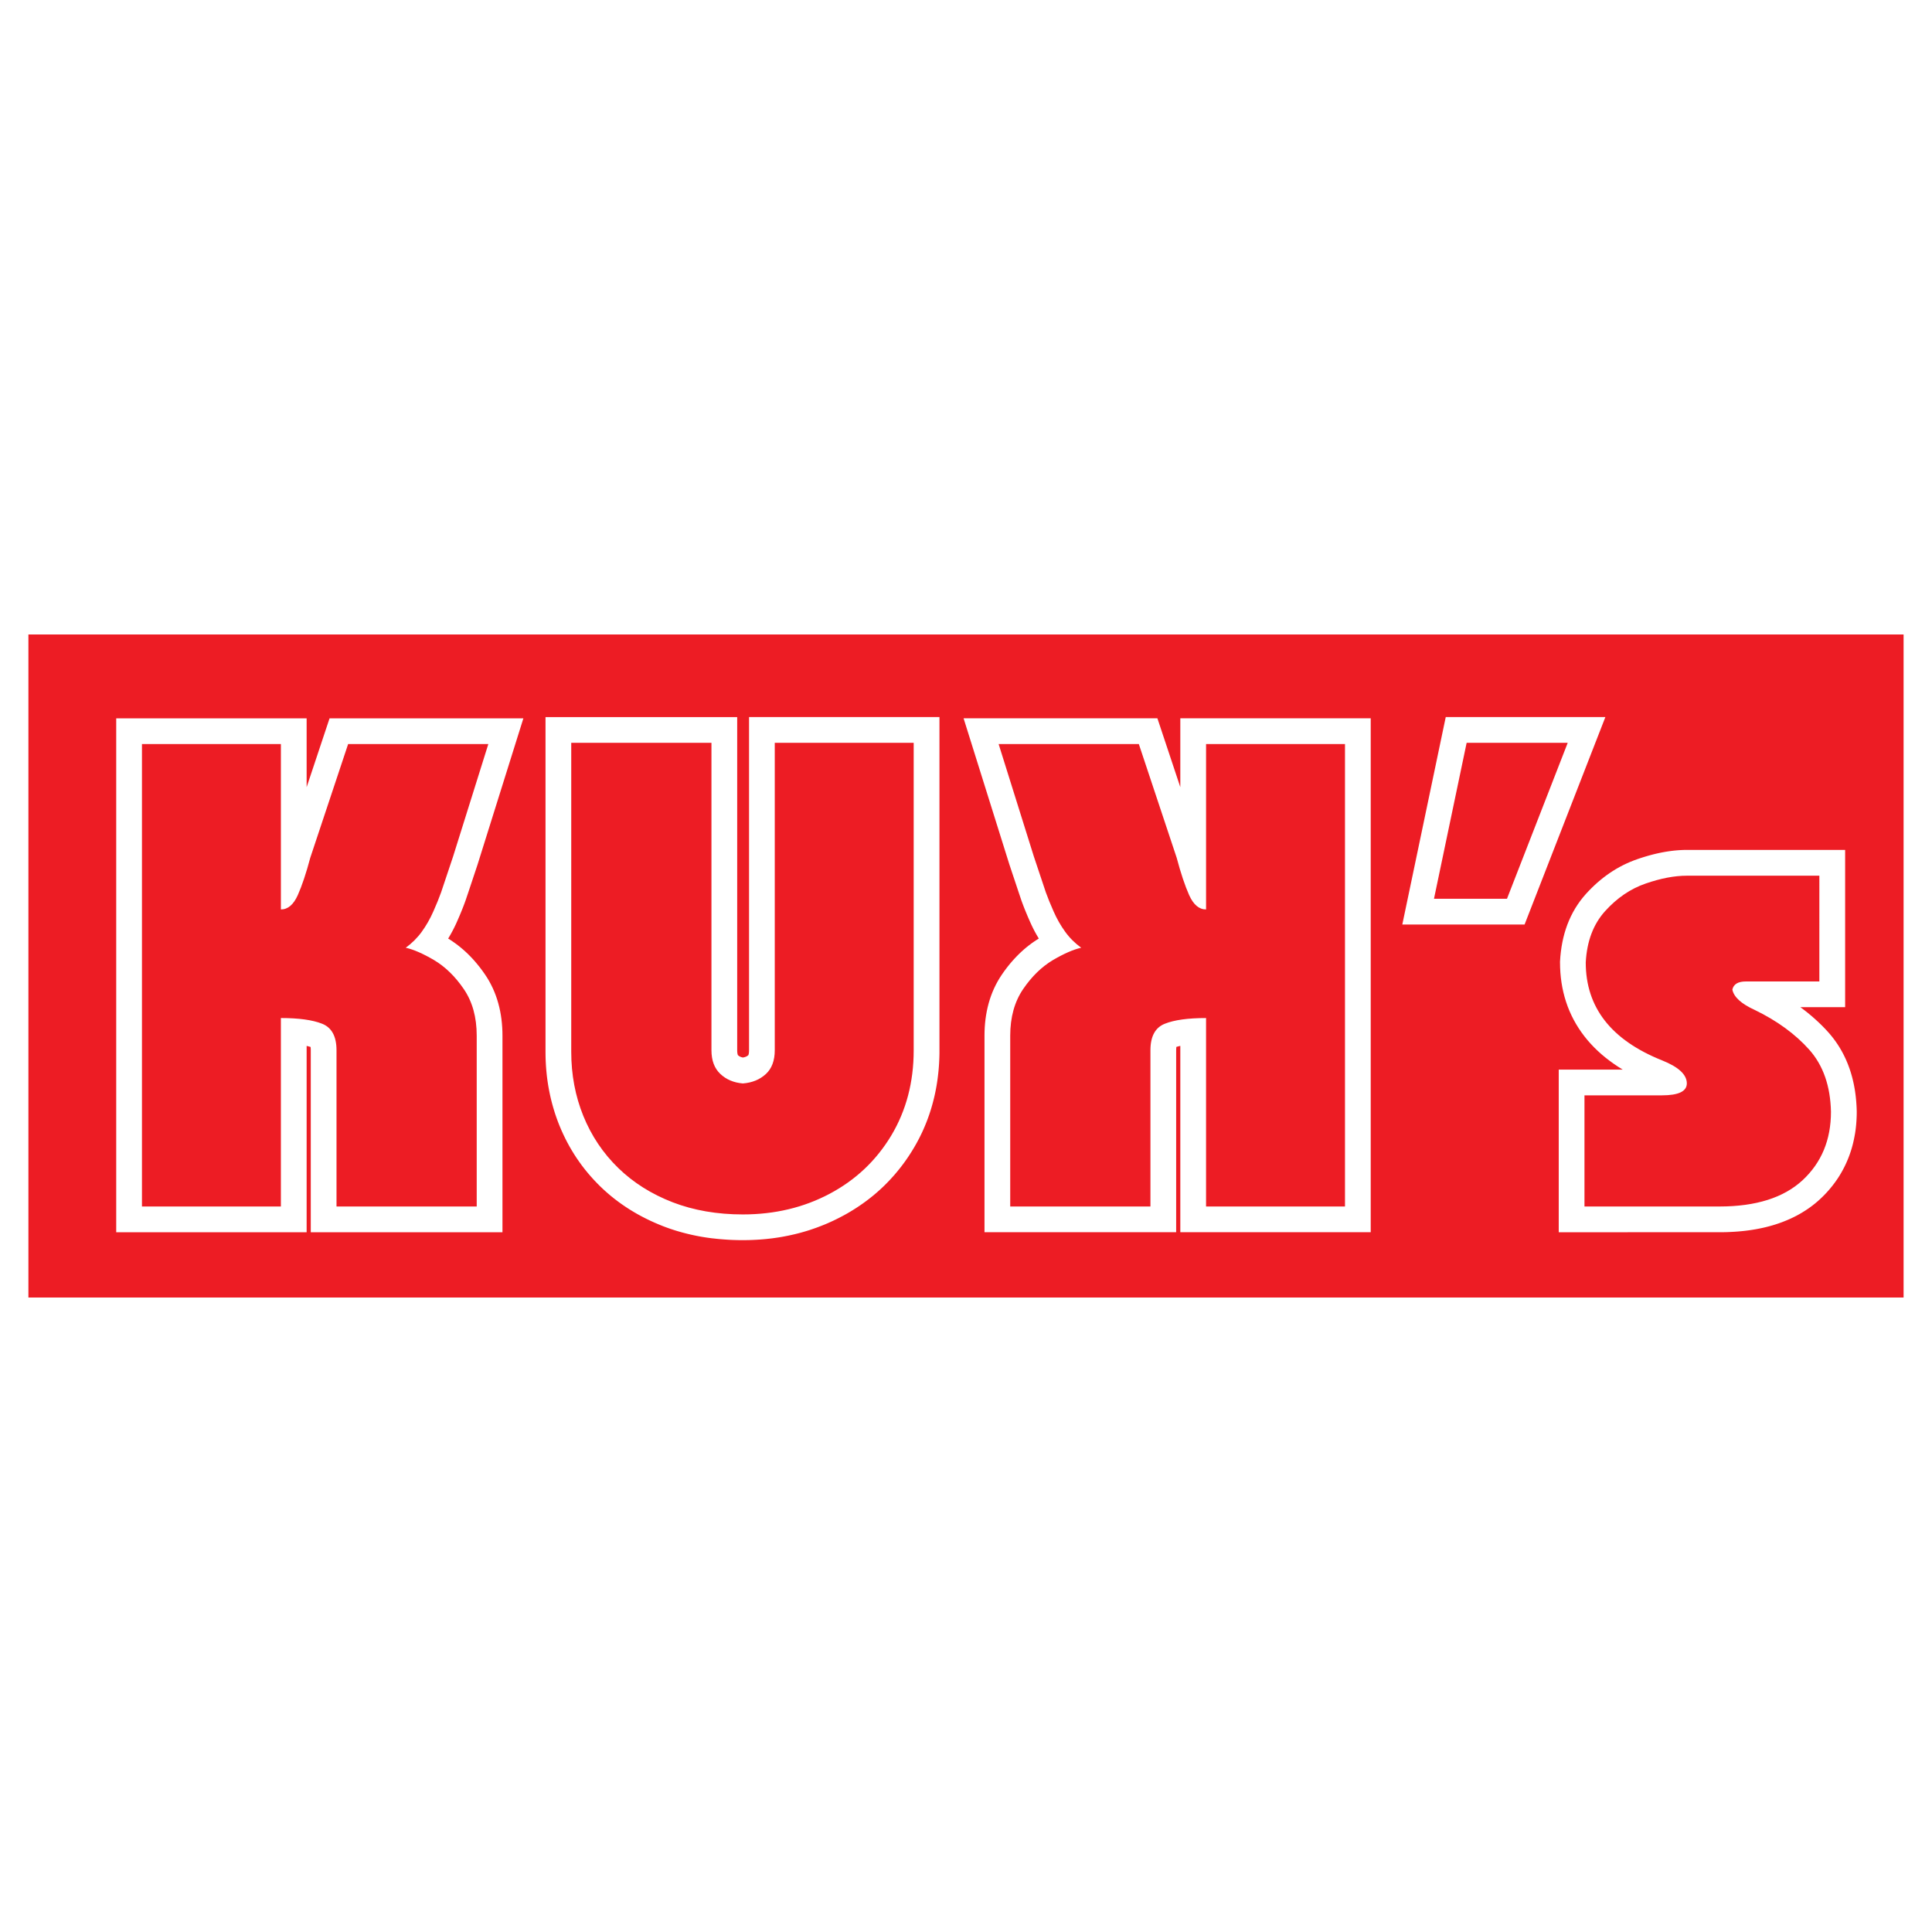<?xml version="1.0" encoding="utf-8"?>
<!-- Generator: Adobe Illustrator 13.0.0, SVG Export Plug-In . SVG Version: 6.00 Build 14948)  -->
<!DOCTYPE svg PUBLIC "-//W3C//DTD SVG 1.0//EN" "http://www.w3.org/TR/2001/REC-SVG-20010904/DTD/svg10.dtd">
<svg version="1.0" id="Layer_1" xmlns="http://www.w3.org/2000/svg" xmlns:xlink="http://www.w3.org/1999/xlink" x="0px" y="0px"
	 width="192.756px" height="192.756px" viewBox="0 0 192.756 192.756" enable-background="new 0 0 192.756 192.756"
	 xml:space="preserve">
<g>
	<polygon fill-rule="evenodd" clip-rule="evenodd" fill="#FFFFFF" points="0,0 192.756,0 192.756,192.756 0,192.756 0,0 	"/>
	<polygon fill-rule="evenodd" clip-rule="evenodd" fill="#ED1C24" points="2.834,63.302 189.921,63.302 189.921,129.453 
		2.834,129.453 2.834,63.302 	"/>
	<path fill-rule="evenodd" clip-rule="evenodd" fill="#FFFFFF" d="M185.023,113.396l-0.059,0.295l-0.066,0.297l-0.074,0.297
		l-0.082,0.291l-0.089,0.289l-0.097,0.285l-0.104,0.283l-0.111,0.277l-0.118,0.275l-0.126,0.271l-0.134,0.27l-0.141,0.264
		l-0.147,0.262l-0.157,0.258l-0.162,0.254l-0.169,0.246l-0.175,0.242l-0.183,0.24l-0.19,0.234l-0.195,0.23l-0.201,0.225
		l-0.208,0.219l-0.216,0.217l-0.226,0.215l-0.236,0.213l-0.244,0.207l-0.251,0.199l-0.255,0.191l-0.262,0.184l-0.268,0.176
		l-0.273,0.17l-0.277,0.162l-0.281,0.154l-0.289,0.146l-0.294,0.141l-0.298,0.131l-0.301,0.125l-0.308,0.119l-0.312,0.111
		l-0.313,0.104l-0.318,0.096l-0.323,0.09l-0.328,0.084l-0.331,0.076l-0.334,0.07l-0.341,0.064l-0.343,0.057l-0.347,0.051
		l-0.35,0.045l-0.355,0.037l-0.358,0.033l-0.363,0.025l-0.365,0.02l-0.37,0.016l-0.375,0.008l-0.369,0.002l-16.046,0.002v-16.227
		h6.385l-0.006-0.002l-0.445-0.279l-0.434-0.291l-0.418-0.303l-0.405-0.312l-0.39-0.324l-0.376-0.338l-0.359-0.348l-0.345-0.361
		l-0.328-0.371l-0.312-0.385l-0.294-0.395l-0.276-0.406l-0.258-0.416l-0.241-0.428l-0.221-0.438l-0.202-0.445l-0.182-0.455
		l-0.163-0.465l-0.143-0.471l-0.123-0.477l-0.104-0.482l-0.084-0.49l-0.065-0.494l-0.046-0.5l-0.027-0.504l-0.011-0.577l0.038-0.549
		l0.05-0.471l0.065-0.466l0.082-0.46l0.099-0.454l0.116-0.446l0.134-0.438l0.152-0.432l0.171-0.423l0.188-0.412l0.207-0.402
		l0.226-0.393l0.244-0.38l0.261-0.369l0.278-0.354l0.287-0.333l0.281-0.301l0.277-0.281l0.283-0.272l0.29-0.264l0.299-0.254
		l0.304-0.244l0.309-0.232l0.317-0.224l0.324-0.213l0.328-0.201l0.335-0.19l0.342-0.179l0.347-0.167l0.352-0.155l0.356-0.144
		l0.351-0.128l0.329-0.111l0.316-0.101l0.315-0.095l0.314-0.089l0.314-0.083l0.312-0.076l0.31-0.069l0.311-0.063l0.311-0.056
		l0.306-0.048l0.306-0.042l0.307-0.035l0.305-0.027l0.302-0.02l0.301-0.012l0.284-0.004l15.811,0v15.688h-4.469l0,0l0.388,0.291
		l0.376,0.297l0.366,0.305l0.355,0.311l0.347,0.32l0.336,0.326l0.325,0.334l0.318,0.346l0.176,0.205l0.164,0.199l0.16,0.205
		l0.155,0.209l0.149,0.213l0.144,0.215l0.139,0.219l0.133,0.223l0.129,0.229l0.122,0.229l0.117,0.234l0.112,0.236l0.105,0.238
		l0.101,0.242l0.095,0.246l0.09,0.246l0.083,0.248l0.079,0.254l0.073,0.254l0.068,0.258l0.062,0.26l0.058,0.262l0.052,0.264
		l0.048,0.266l0.042,0.268l0.037,0.27l0.032,0.271l0.027,0.275l0.022,0.275l0.018,0.277l0.014,0.279l0.009,0.314l-0.003,0.34
		l-0.011,0.312l-0.017,0.312l-0.023,0.309l-0.031,0.309l-0.037,0.305l-0.046,0.307L185.023,113.396L185.023,113.396z M139.908,92.24
		l4.334-20.698l15.926,0.001l-8.06,20.697H139.908L139.908,92.24z M102.66,94.314l0.259-0.194l0.261-0.184l0.266-0.176l0.196-0.122
		l-0.037-0.06l-0.092-0.154l-0.091-0.156l-0.088-0.158l-0.086-0.156l-0.084-0.159l-0.084-0.165l-0.081-0.164l-0.078-0.163
		l-0.077-0.167l-0.072-0.16l-0.127-0.288l-0.121-0.28l-0.114-0.272l-0.109-0.265l-0.103-0.256l-0.097-0.249l-0.09-0.24l-0.091-0.247
		l-0.046-0.136l-0.042-0.125l-0.048-0.142l-0.053-0.158l-0.058-0.171l-0.062-0.185l-0.067-0.202l-0.073-0.218l-0.077-0.233
		l-0.083-0.248l-0.087-0.262l-0.093-0.278l-0.099-0.294l-0.206-0.621l-0.124-0.372l-4.565-14.57l19.337,0l2.287,6.871v-6.871
		l18.997,0v51.272l-18.997,0.002v-18.59l-0.141,0.033l-0.135,0.035l-0.116,0.033l-0.01,0.084l-0.008,0.115l-0.004,0.164v18.125
		H98.223v-19.627l0.006-0.4l0.019-0.414l0.031-0.41l0.045-0.408l0.059-0.402l0.071-0.398l0.086-0.395l0.1-0.389l0.115-0.385
		l0.128-0.375l0.144-0.371l0.159-0.365l0.173-0.357l0.188-0.348l0.202-0.34l0.209-0.32l0.205-0.294l0.201-0.274l0.207-0.267
		l0.213-0.263L101,95.885l0.222-0.247l0.227-0.239l0.232-0.233l0.238-0.225l0.241-0.217l0.247-0.208L102.66,94.314L102.66,94.314z
		 M73.688,105.326l0.027,0.021l0.028,0.02l0.031,0.02l0.03,0.016l0.031,0.016l0.037,0.018l0.042,0.016l0.042,0.016L74,105.48
		l0.054,0.014l0.06,0.014l0.012,0.002l0.025-0.006l0.065-0.014l0.059-0.014l0.051-0.016l0.046-0.016l0.043-0.016l0.041-0.018
		l0.036-0.018l0.03-0.018l0.029-0.018l0.032-0.021l0.029-0.021l0.026-0.02l0.024-0.023l0.002-0.004l0.007-0.016l0.009-0.025
		l0.009-0.031l0.01-0.041l0.01-0.053l0.009-0.062l0.007-0.072l0.005-0.086l0.002-0.117V71.543h18.998l0,33.259l-0.001,0.326
		l-0.008,0.336l-0.013,0.332l-0.017,0.33l-0.023,0.33l-0.027,0.326l-0.033,0.326l-0.038,0.32l-0.042,0.324l-0.048,0.322l-0.053,0.32
		l-0.058,0.314l-0.063,0.314l-0.069,0.316l-0.074,0.312l-0.079,0.307l-0.083,0.307l-0.089,0.307l-0.095,0.305l-0.1,0.303
		l-0.104,0.297l-0.11,0.299l-0.116,0.297l-0.12,0.291l-0.125,0.289l-0.131,0.291l-0.136,0.285l-0.14,0.281l-0.146,0.281
		l-0.152,0.281l-0.156,0.275l-0.161,0.273l-0.165,0.27l-0.169,0.266l-0.173,0.264l-0.176,0.256l-0.179,0.254l-0.185,0.25
		l-0.188,0.248l-0.192,0.242l-0.194,0.238l-0.2,0.238l-0.204,0.232l-0.208,0.229l-0.209,0.225l-0.215,0.221l-0.219,0.219
		l-0.221,0.213l-0.226,0.209l-0.231,0.207l-0.234,0.203l-0.236,0.197l-0.24,0.193l-0.245,0.191l-0.25,0.188l-0.251,0.182
		l-0.252,0.176l-0.259,0.176l-0.262,0.17l-0.263,0.166l-0.268,0.162l-0.272,0.16l-0.275,0.154l-0.278,0.148l-0.279,0.146
		l-0.283,0.141l-0.285,0.139l-0.287,0.131l-0.288,0.129l-0.292,0.123l-0.293,0.117l-0.293,0.113l-0.294,0.109l-0.299,0.104
		l-0.301,0.102l-0.301,0.094l-0.304,0.09l-0.306,0.086l-0.307,0.08l-0.308,0.076l-0.309,0.07l-0.312,0.068l-0.314,0.061
		l-0.314,0.059l-0.317,0.053l-0.319,0.047l-0.32,0.045l-0.321,0.037l-0.321,0.035l-0.325,0.029l-0.326,0.025l-0.328,0.02
		l-0.328,0.016l-0.33,0.012l-0.332,0.006l-0.33,0.002h-0.266l-0.264-0.004l-0.263-0.008l-0.261-0.008l-0.261-0.012l-0.261-0.016
		l-0.26-0.018l-0.256-0.02l-0.256-0.021l-0.255-0.025l-0.255-0.029L71,123.541l-0.25-0.033l-0.252-0.035l-0.25-0.039L70,123.393
		l-0.247-0.045l-0.248-0.047l-0.245-0.051l-0.243-0.053l-0.243-0.055l-0.243-0.059l-0.241-0.061l-0.237-0.062l-0.238-0.068
		l-0.238-0.068l-0.235-0.072l-0.234-0.076l-0.231-0.076l-0.232-0.082l-0.23-0.084l-0.236-0.088l-0.441-0.178l-0.439-0.188
		l-0.434-0.197l-0.426-0.207l-0.419-0.215l-0.414-0.225l-0.406-0.236l-0.398-0.242l-0.39-0.254l-0.384-0.262l-0.376-0.273
		l-0.369-0.281l-0.361-0.291l-0.353-0.301l-0.344-0.309l-0.336-0.318l-0.327-0.328l-0.317-0.334l-0.309-0.342l-0.299-0.348
		l-0.289-0.355l-0.28-0.363l-0.269-0.371l-0.26-0.375l-0.25-0.385l-0.24-0.391l-0.23-0.396l-0.22-0.402l-0.209-0.408l-0.2-0.416
		l-0.19-0.42l-0.178-0.424l-0.09-0.225l-0.083-0.217l-0.08-0.219l-0.079-0.221l-0.075-0.221l-0.072-0.221l-0.069-0.225l-0.068-0.225
		l-0.064-0.225l-0.061-0.225l-0.059-0.227l-0.056-0.227l-0.053-0.227l-0.05-0.229l-0.048-0.23l-0.045-0.232l-0.042-0.23l-0.04-0.232
		l-0.036-0.232l-0.034-0.234l-0.031-0.232l-0.028-0.236l-0.025-0.232l-0.023-0.238l-0.02-0.238l-0.018-0.238l-0.014-0.236
		l-0.012-0.238l-0.009-0.24l-0.007-0.24l-0.003-0.24l-0.002-0.234v-33.4H73.55v33.218l0.002,0.113l0.005,0.082l0.007,0.074
		l0.008,0.059l0.009,0.049l0.01,0.041l0.009,0.031l0.008,0.023l0.007,0.018l0.006,0.012l0.003,0.006h0l0.002,0.004l0.001,0.002
		l0.006,0.006l0.023,0.021L73.688,105.326L73.688,105.326z M46.192,94.725l0.243,0.217l0.238,0.225l0.232,0.232l0.228,0.239
		l0.223,0.248l0.217,0.255l0.212,0.26l0.206,0.267l0.203,0.276l0.204,0.292l0.208,0.318l0.203,0.34l0.188,0.352l0.173,0.355
		l0.158,0.365l0.144,0.371l0.128,0.377l0.114,0.383l0.1,0.389l0.086,0.393l0.072,0.4l0.058,0.402l0.044,0.406l0.032,0.414
		l0.019,0.414l0.006,0.4v19.625H31.006l0-18.127l-0.003-0.166l-0.008-0.113l-0.01-0.082l-0.116-0.033l-0.135-0.035l-0.141-0.033
		v18.59H11.595V71.667l18.998,0v6.871l2.288-6.87l19.337,0l-4.565,14.568l-0.12,0.361l-0.108,0.324l-0.103,0.31l-0.098,0.292
		l-0.092,0.279l-0.088,0.264l-0.083,0.249l-0.077,0.231l-0.072,0.216l-0.068,0.203l-0.063,0.188l-0.058,0.172l-0.053,0.156
		l-0.048,0.143l-0.045,0.13l-0.045,0.131l-0.087,0.239l-0.091,0.242l-0.097,0.25l-0.103,0.256l-0.108,0.264l-0.115,0.273
		l-0.122,0.282l-0.125,0.285l-0.071,0.159l-0.078,0.168l-0.08,0.165l-0.08,0.162l-0.083,0.162l-0.086,0.163l-0.087,0.16
		l-0.087,0.155l-0.089,0.154l-0.093,0.155l-0.037,0.06l0.195,0.121l0.266,0.177l0.262,0.185l0.258,0.194l0.252,0.201L46.192,94.725
		L46.192,94.725z M158.083,120.373v-11.09h7.721c1.661,0,2.491-0.396,2.491-1.195c-0.001-0.875-0.83-1.643-2.491-2.303
		c-5.062-2.029-7.594-5.281-7.594-9.76c0.112-2.121,0.759-3.829,1.941-5.132c1.181-1.303,2.522-2.22,4.031-2.739
		c1.502-0.521,2.874-0.784,4.111-0.785l13.225,0l-0.001,10.552h-7.338c-0.774,0-1.222,0.273-1.341,0.809
		c0.144,0.742,0.886,1.42,2.228,2.031c2.235,1.08,4.049,2.408,5.445,3.969c1.39,1.566,2.108,3.629,2.164,6.195
		c0,2.797-0.942,5.066-2.827,6.822c-1.892,1.75-4.654,2.625-8.296,2.625H158.083L158.083,120.373z M143.069,89.672l3.258-15.562
		l10.085,0l-6.06,15.561L143.069,89.672L143.069,89.672z M134.19,120.373V74.235l-13.861,0v16.501c-0.694,0-1.254-0.471-1.686-1.427
		c-0.423-0.949-0.838-2.194-1.245-3.729l-3.776-11.345l-13.989,0l3.513,11.212c0.615,1.849,1.015,3.045,1.197,3.581
		c0.192,0.536,0.448,1.171,0.775,1.906c0.327,0.743,0.71,1.411,1.157,2.03c0.439,0.61,0.974,1.139,1.597,1.592
		c-0.781,0.174-1.725,0.586-2.834,1.238c-1.103,0.66-2.092,1.616-2.954,2.88c-0.862,1.262-1.294,2.812-1.294,4.66v17.039h13.989
		v-15.586c0-1.387,0.479-2.27,1.437-2.648c0.95-0.381,2.324-0.568,4.113-0.568v18.803H134.19L134.19,120.373z M56.992,74.111h13.99
		v30.676c0,1.016,0.296,1.799,0.878,2.352c0.591,0.561,1.342,0.883,2.26,0.957c0.934-0.074,1.693-0.389,2.292-0.941
		c0.59-0.545,0.886-1.336,0.886-2.367V74.111h13.861v30.684c0,3.178-0.751,6.016-2.244,8.508c-1.501,2.49-3.544,4.422-6.139,5.799
		c-2.596,1.377-5.478,2.062-8.664,2.062c-2.563,0-4.902-0.404-7.002-1.213c-2.108-0.816-3.921-1.955-5.43-3.424
		c-1.518-1.477-2.675-3.209-3.481-5.189c-0.807-1.988-1.206-4.125-1.206-6.402V74.111L56.992,74.111z M14.163,120.373V74.236
		l13.862-0.001v16.501c0.694,0,1.253-0.47,1.684-1.427c0.423-0.95,0.839-2.195,1.246-3.729l3.777-11.345l13.989,0l-3.514,11.212
		c-0.614,1.849-1.014,3.045-1.198,3.581c-0.191,0.537-0.446,1.171-0.774,1.906c-0.328,0.743-0.71,1.411-1.158,2.03
		c-0.439,0.61-0.975,1.138-1.596,1.591c0.782,0.174,1.724,0.586,2.834,1.238c1.102,0.66,2.092,1.616,2.954,2.88
		c0.863,1.262,1.294,2.812,1.293,4.66v17.039H33.574v-15.586c0-1.387-0.48-2.27-1.438-2.648c-0.95-0.379-2.323-0.568-4.112-0.568
		v18.803H14.163L14.163,120.373z"/>
</g>
</svg>
